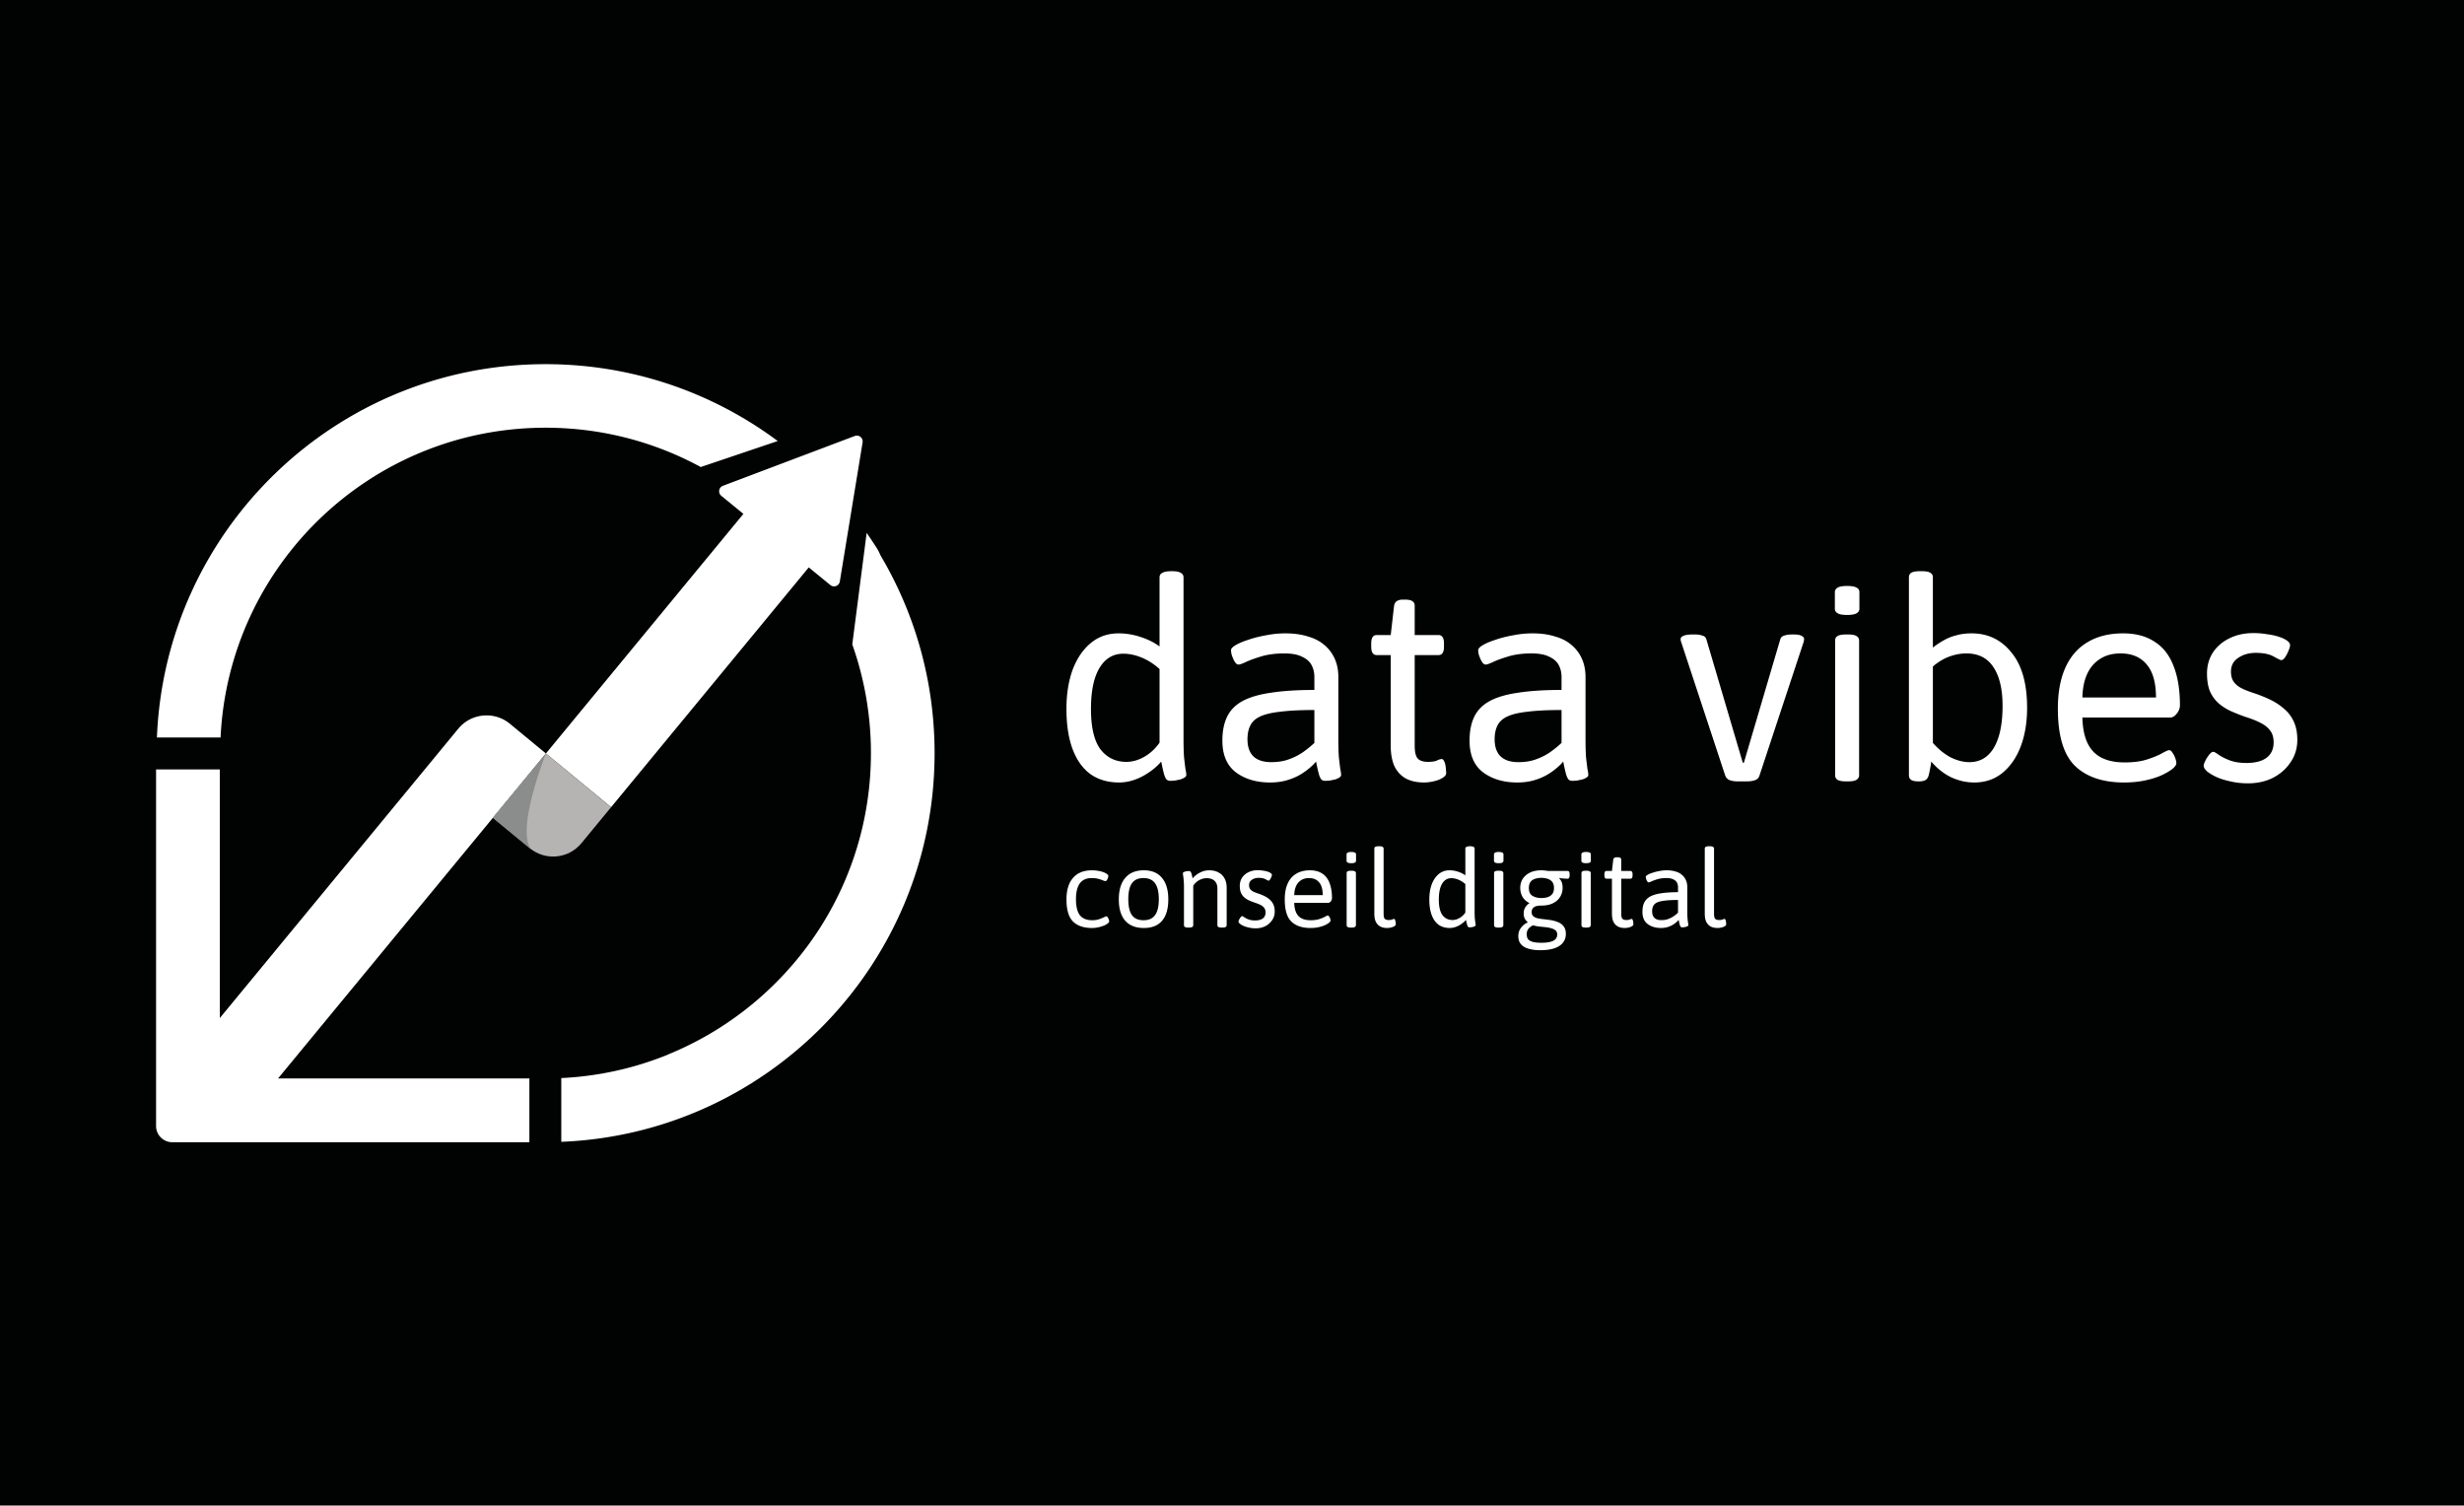 <svg xmlns="http://www.w3.org/2000/svg" width="1563" height="955" fill="none" viewBox="0 0 1563 955"><path fill="#010202" d="M0 0h1563v955H0z"/><g clip-path="url(#a)"><path fill="#fff" d="M709.906 496.357q-10.608 0-18.212-5.305-7.427-5.48-11.316-15.913t-3.89-25.462q0-13.969 3.89-24.755 4.067-10.786 11.493-16.974t17.682-6.189q7.073 0 13.968 2.299 7.073 2.298 12.024 6.011v-43.851q0-1.944 1.768-2.829 1.768-1.06 5.658-1.061h.708q3.712 0 5.304 1.061 1.768.885 1.768 2.829v102.555q0 7.25.354 11.847.53 4.597.884 7.25.531 2.475.531 3.713 0 .884-1.061 1.591-1.062.707-2.653 1.238-1.59.353-3.359.707-1.769.177-3.183.177-1.592 0-2.475-1.061-.885-1.238-1.592-3.89-.707-2.829-1.591-7.249a39 39 0 0 1-8.134 7.072q-4.42 3.006-9.194 4.598-4.774 1.59-9.372 1.591m4.598-13.085q5.658 0 11.316-3.182 5.835-3.36 9.725-9.018v-46.68q-5.304-4.775-11.316-7.25t-11.67-2.475q-9.726 0-15.207 9.194-5.304 9.018-5.304 25.816 0 17.505 6.011 25.639 6.19 7.956 16.445 7.956m91.137 13.085q-12.908 0-21.572-6.366-8.664-6.542-8.664-20.157 0-9.018 3.006-15.206 3.006-6.19 9.725-9.902 6.895-3.714 18.036-5.305 11.316-1.767 27.583-1.768v-8.31q0-4.067-1.768-7.427t-6.012-5.304q-4.067-2.122-11.316-2.122-7.957 0-14.146 1.768-6.011 1.769-9.901 3.536-3.714 1.769-4.951 1.769-.885 0-1.769-.884-.707-.885-1.414-2.299a35 35 0 0 1-1.238-3.183q-.353-1.591-.353-2.829 0-1.414 3.005-3.183 3.006-1.767 7.957-3.359 5.128-1.768 11.14-2.829a63 63 0 0 1 12.377-1.238q7.957 0 14.146 1.945 6.365 1.768 10.609 5.481 4.244 3.537 6.542 8.664 2.3 5.129 2.299 11.67v39.254q0 7.25.353 11.847.531 4.597.884 7.25.531 2.475.531 3.713 0 .884-1.061 1.591t-2.652 1.238q-1.592.353-3.36.707a32 32 0 0 1-3.183.177q-1.59 0-2.475-1.061-.884-1.238-1.591-3.89-.707-2.829-1.592-7.249-3.183 3.713-7.603 6.719-4.244 3.006-9.725 4.774-5.304 1.768-11.847 1.768m.707-12.908q6.366 0 11.14-1.768 4.952-1.768 8.841-4.42 4.067-2.83 7.426-6.012v-20.865q-13.084 0-21.395 1.061-8.31.883-12.907 3.006-4.598 2.121-6.366 5.835-1.768 3.537-1.768 8.664 0 7.073 3.713 10.786 3.89 3.713 11.316 3.713m97.06 12.908q-7.073 0-11.847-2.652-4.597-2.653-7.072-7.78-2.3-5.305-2.299-12.908v-57.466h-8.841q-3.536 0-3.536-5.305v-2.122q0-5.304 3.536-5.304h8.841l2.122-18.566q.353-1.946 1.591-2.829 1.415-1.06 3.89-1.061h1.415q3.536 0 4.774 1.061 1.414.883 1.414 2.829v18.566h15.03q3.536 0 3.536 5.304v2.122q0 5.305-3.536 5.305h-15.03v57.466q0 5.658 1.768 7.957 1.946 2.298 6.543 2.298 4.067 0 5.835-.884 1.769-.884 3.006-.884.884 0 1.414 1.238.707 1.06.884 2.652.354 1.591.354 3.006.177 1.414.177 1.945 0 1.769-2.476 3.183-2.298 1.414-5.658 2.122-3.183.707-5.835.707m59.022 0q-12.909 0-21.572-6.366-8.664-6.542-8.664-20.157 0-9.018 3.006-15.206 3.005-6.19 9.725-9.902 6.896-3.714 18.035-5.305 11.316-1.767 27.584-1.768v-8.31q0-4.067-1.768-7.427t-6.012-5.304q-4.067-2.122-11.317-2.122-7.956 0-14.145 1.768-6.012 1.769-9.902 3.536-3.713 1.769-4.951 1.769-.884 0-1.768-.884-.707-.885-1.415-2.299a35 35 0 0 1-1.237-3.183q-.354-1.591-.354-2.829 0-1.414 3.006-3.183 3.006-1.767 7.957-3.359 5.127-1.768 11.139-2.829a63 63 0 0 1 12.378-1.238q7.956 0 14.145 1.945 6.366 1.768 10.609 5.481 4.245 3.537 6.541 8.664c1.53 3.419 2.3 7.309 2.3 11.67v39.254c0 4.833.12 8.782.35 11.847.36 3.065.65 5.481.89 7.25.35 1.65.53 2.888.53 3.713 0 .589-.36 1.12-1.06 1.591-.71.472-1.59.884-2.65 1.238q-1.605.353-3.36.707a32 32 0 0 1-3.187.177q-1.591 0-2.476-1.061-.883-1.238-1.591-3.89-.707-2.829-1.591-7.249-3.183 3.713-7.604 6.719-4.243 3.006-9.725 4.774-5.304 1.768-11.846 1.768m.707-12.908q6.366 0 11.139-1.768 4.952-1.768 8.841-4.42a63.5 63.5 0 0 0 7.427-6.012v-20.865q-13.085 0-21.395 1.061-8.311.883-12.908 3.006-4.598 2.121-6.366 5.835-1.768 3.537-1.768 8.664 0 7.073 3.713 10.786 3.89 3.713 11.317 3.713m139.003 12.201c-1.76 0-3.36-.236-4.77-.708-1.41-.471-2.42-1.473-3.01-3.006l-27.76-84.165c-.11-.236-.23-.59-.35-1.061a5 5 0 0 1-.18-1.238q0-1.414 1.77-2.122c1.3-.589 3.24-.884 5.84-.884h1.59q2.655 0 4.59.707c1.3.354 2.13 1.061 2.48 2.122l23.16 78.508h.71l23.16-78.508c.36-1.061 1.18-1.768 2.48-2.122q1.95-.707 4.77-.707h1.24q3.54 0 4.95.884 1.59.708 1.59 2.122c0 .354-.06.707-.17 1.061q0 .53-.36 1.415l-27.76 83.988q-.705 2.3-3 3.006c-1.42.472-3.01.708-4.78.708zm68.85 0c-2.59 0-4.42-.354-5.48-1.061-.95-.708-1.42-1.651-1.42-2.829v-85.404c0-1.296.47-2.239 1.42-2.829 1.06-.707 2.89-1.061 5.48-1.061h1.41c2.6 0 4.36.354 5.31 1.061q1.59.885 1.59 2.829v85.404q0 1.767-1.59 2.829c-.95.707-2.71 1.061-5.31 1.061zm.71-105.561c-2.83 0-4.84-.354-6.02-1.061-1.17-.707-1.76-1.65-1.76-2.829V375.59c0-1.179.59-2.122 1.76-2.829 1.18-.708 3.19-1.061 6.02-1.061 2.82 0 4.83.353 6.01 1.061q1.77.883 1.77 2.829v10.609q0 1.769-1.77 2.829c-1.18.707-3.19 1.061-6.01 1.061m80.56 106.268c-4.83 0-9.6-1.061-14.32-3.183-4.71-2.24-9.02-5.599-12.91-10.078-.11 1.414-.35 2.888-.7 4.42a53 53 0 0 1-.89 4.244c-.47 1.65-1.24 2.711-2.3 3.182s-2.24.708-3.53.708h-.89q-3.18 0-4.59-1.061c-.83-.708-1.24-1.651-1.24-2.829V366.218q0-1.944 1.41-2.829c1.06-.707 2.89-1.061 5.48-1.061h1.42c2.59 0 4.36.354 5.3 1.061q1.59.885 1.59 2.829v44.559a50 50 0 0 1 6.9-4.598 31.3 31.3 0 0 1 7.96-3.182c2.94-.825 6.19-1.238 9.72-1.238q15.555 0 25.29 12.2 9.9 12.024 9.9 35.011c0 9.194-1.36 17.387-4.07 24.577q-4.065 10.61-11.67 16.798c-4.95 4.008-10.9 6.012-17.86 6.012m-3-12.908c6.72 0 11.9-3.065 15.56-9.194 3.65-6.248 5.48-15.089 5.48-26.523 0-10.609-1.95-18.802-5.84-24.578-3.77-5.776-9.49-8.664-17.15-8.664-3.65 0-7.37.707-11.14 2.122q-5.475 2.121-10.08 6.188v48.449c3.54 4.008 7.31 7.072 11.32 9.194 4.13 2.004 8.07 3.006 11.85 3.006m98.19 12.908c-13.56 0-23.99-3.536-31.3-10.609-7.19-7.073-10.78-19.156-10.78-36.248q0-15.383 4.77-25.992c3.18-7.073 7.84-12.437 13.97-16.091 6.25-3.772 13.79-5.658 22.63-5.658q12.03 0 19.98 5.305c5.43 3.418 9.43 8.546 12.03 15.383 2.71 6.837 4.06 15.206 4.06 25.108 0 1.061-.29 2.181-.88 3.36a9.8 9.8 0 0 1-2.3 3.005q-1.41 1.238-3 1.238h-55.7c.23 9.784 2.53 16.975 6.89 21.572q6.555 6.896 19.98 6.896c5.66 0 10.44-.648 14.33-1.945 4-1.297 7.13-2.593 9.37-3.89 2.36-1.297 3.83-1.945 4.42-1.945.82 0 1.53.53 2.12 1.591q1.065 1.414 1.77 3.36c.47 1.297.71 2.416.71 3.359 0 1.061-.89 2.299-2.66 3.714-1.65 1.296-4 2.652-7.07 4.066-2.95 1.297-6.42 2.358-10.43 3.183s-8.31 1.238-12.91 1.238m-26.52-53.93h46.68c0-9.312-1.95-16.267-5.84-20.864q-5.835-7.073-16.62-7.073c-5.18 0-9.55 1.179-13.08 3.536-3.54 2.24-6.25 5.423-8.14 9.548q-2.82 6.189-3 14.853m105.04 54.46c-4.01 0-7.72-.412-11.14-1.237-3.42-.708-6.42-1.651-9.02-2.829-2.47-1.179-4.42-2.358-5.83-3.537-1.42-1.296-2.12-2.475-2.12-3.536 0-.707.35-1.768 1.06-3.183a21.6 21.6 0 0 1 2.47-3.89c.94-1.179 1.83-1.768 2.65-1.768.48 0 1.54.589 3.19 1.768s3.95 2.358 6.89 3.536c3.07 1.179 6.66 1.769 10.79 1.769 5.66 0 9.96-1.12 12.91-3.36 2.94-2.24 4.42-5.481 4.42-9.725 0-3.183-.77-5.717-2.3-7.603-1.53-2.004-3.66-3.654-6.37-4.951-2.59-1.297-5.6-2.476-9.02-3.536-3.06-1.061-6.07-2.24-9.01-3.537-2.95-1.296-5.6-2.947-7.96-4.951s-4.24-4.538-5.66-7.603c-1.29-3.065-1.94-6.896-1.94-11.493 0-4.951 1.23-9.372 3.71-13.262 2.59-3.89 6.07-6.895 10.43-9.017q6.72-3.36 15.21-3.36c3.06 0 5.95.236 8.66.707 2.83.354 5.31.885 7.43 1.592 2.24.707 4.01 1.532 5.3 2.475q1.95 1.415 1.95 2.829c0 .943-.35 2.181-1.06 3.714-.59 1.532-1.3 2.888-2.12 4.066-.83 1.179-1.65 1.769-2.48 1.769q-.705 0-4.77-2.299c-2.71-1.533-6.49-2.299-11.32-2.299-4.36 0-8.07 1.061-11.14 3.183-3.06 2.004-4.6 4.892-4.6 8.664 0 2.24.42 4.126 1.24 5.658.83 1.533 2.24 2.947 4.24 4.244 2.01 1.179 4.78 2.358 8.32 3.536 4 1.297 7.72 2.77 11.13 4.421 3.42 1.65 6.43 3.654 9.02 6.012 2.6 2.239 4.6 4.951 6.01 8.133q2.13 4.774 2.13 11.317c0 5.304-1.42 10.019-4.25 14.145-2.71 4.126-6.42 7.427-11.14 9.902-4.71 2.358-10.02 3.536-15.91 3.536m-733.188 91.772q-7.935 0-12.107-4.104t-4.172-14.022q0-8.89 4.172-13.679 4.173-4.788 12.038-4.788 2.052 0 3.899.342 1.846.273 3.283.821t2.257 1.163q.89.615.889 1.231 0 .546-.273 1.368a6.5 6.5 0 0 1-.684 1.368q-.41.547-.889.547t-1.642-.479q-1.094-.478-2.873-.958-1.778-.478-4.309-.478-4.855 0-7.387 3.351-2.462 3.351-2.462 10.055 0 6.908 2.462 10.122 2.532 3.215 7.934 3.215 2.327 0 4.173-.616 1.846-.615 3.078-1.231 1.23-.615 1.641-.615.479 0 .821.615.41.547.684 1.3.273.752.273 1.299 0 .616-1.026 1.368-.957.753-2.53 1.368a22.4 22.4 0 0 1-3.489 1.026q-1.914.411-3.761.411m32.786 0q-7.73 0-11.833-4.651-4.035-4.652-4.035-13.475 0-8.89 4.104-13.679t11.764-4.788q7.524 0 11.491 4.788 4.035 4.72 4.035 13.679 0 8.892-3.967 13.543-3.899 4.583-11.559 4.583m-.205-4.925q4.993 0 7.318-3.215 2.394-3.283 2.394-10.122t-2.394-10.123q-2.325-3.283-7.318-3.283t-7.319 3.283q-2.325 3.214-2.325 10.123 0 6.84 2.325 10.122 2.326 3.215 7.319 3.215m28.339 4.651q-1.505 0-2.12-.41a1.3 1.3 0 0 1-.547-1.095v-24.144q0-2.805-.206-4.583-.137-1.778-.341-2.804-.138-1.026-.137-1.436 0-.342.41-.616a3 3 0 0 1 1.026-.41q.615-.205 1.3-.274.684-.068 1.231-.068.615 0 .957.479.342.41.616 1.436.273.957.615 2.736a13.4 13.4 0 0 1 3.078-2.736 14.4 14.4 0 0 1 3.557-1.778 12.4 12.4 0 0 1 3.83-.616q3.489 0 5.951 1.368 2.53 1.299 3.83 3.762 1.368 2.462 1.368 5.95v23.734q0 .684-.616 1.095-.546.41-2.052.41h-.547q-1.505 0-2.12-.41a1.3 1.3 0 0 1-.547-1.095v-23.186q0-3.284-1.779-4.925-1.709-1.71-5.129-1.71a8.7 8.7 0 0 0-3.215.616 9.9 9.9 0 0 0-2.941 1.641 10.1 10.1 0 0 0-2.257 2.531v25.033q0 .684-.616 1.095-.547.41-2.052.41zm42.792.479q-2.325 0-4.309-.479-1.983-.41-3.488-1.094-1.437-.684-2.257-1.368-.82-.753-.821-1.368 0-.41.41-1.231a8.4 8.4 0 0 1 .958-1.505q.548-.684 1.026-.684.274 0 1.231.684t2.668 1.368q1.778.684 4.172.684 3.283 0 4.993-1.3 1.71-1.299 1.71-3.762 0-1.846-.889-2.941-.89-1.162-2.463-1.915-1.505-.752-3.488-1.368a46 46 0 0 1-3.488-1.368 12.5 12.5 0 0 1-3.078-1.915q-1.368-1.162-2.189-2.941-.752-1.777-.752-4.446 0-2.872 1.436-5.13 1.505-2.256 4.036-3.488 2.598-1.299 5.882-1.299 1.778 0 3.351.273 1.642.205 2.873.616 1.299.41 2.052.957.752.548.752 1.095t-.41 1.436a7.3 7.3 0 0 1-.821 1.573q-.478.684-.957.684-.274 0-1.847-.889-1.573-.89-4.378-.889-2.53 0-4.309 1.231-1.778 1.163-1.778 3.351 0 1.3.479 2.189.479.89 1.641 1.642 1.163.684 3.215 1.368a34 34 0 0 1 4.309 1.71 14.5 14.5 0 0 1 3.488 2.325 8.85 8.85 0 0 1 2.326 3.146q.82 1.848.821 4.378 0 3.078-1.642 5.472-1.573 2.393-4.309 3.83-2.736 1.368-6.156 1.368m34.752-.205q-7.866 0-12.106-4.104-4.173-4.104-4.173-14.022 0-5.95 1.847-10.054t5.403-6.224q3.625-2.189 8.755-2.189 4.651 0 7.729 2.052 3.147 1.983 4.651 5.951 1.573 3.966 1.573 9.712 0 .615-.342 1.299a3.8 3.8 0 0 1-.889 1.163q-.547.479-1.163.479h-21.545q.138 5.677 2.668 8.344 2.53 2.668 7.729 2.668 3.282 0 5.54-.752 2.326-.753 3.625-1.505 1.368-.753 1.71-.753.479 0 .821.616.41.547.684 1.3.273.751.273 1.299 0 .616-1.026 1.436-.957.752-2.736 1.574-1.71.752-4.035 1.231t-4.993.479m-10.26-20.862h18.057q0-5.403-2.257-8.07-2.258-2.736-6.429-2.736-3.01 0-5.062 1.368-2.052 1.299-3.146 3.693t-1.163 5.745m35.913 20.588q-1.505 0-2.12-.41a1.3 1.3 0 0 1-.547-1.095v-33.036q0-.752.547-1.094.615-.41 2.12-.41h.547q1.505 0 2.052.41.616.342.616 1.094v33.036q0 .684-.616 1.095-.547.41-2.052.41zm.274-40.833q-1.642 0-2.326-.411-.684-.41-.684-1.094v-4.104q0-.684.684-1.094t2.326-.41q1.641 0 2.325.41.684.342.684 1.094v4.104q0 .684-.684 1.094t-2.325.411m22.82 41.107q-2.736 0-4.582-1.026-1.779-1.026-2.736-3.01-.89-2.052-.889-4.993v-41.312q0-.752.547-1.094.615-.411 2.12-.411H875q1.505 0 2.052.411.616.342.616 1.094v41.312q0 2.325.684 3.146.752.822 2.53.821 1.574 0 2.258-.342t1.162-.342q.342 0 .548.479.273.411.342 1.026.136.615.136 1.163.069.546.069.752 0 .684-.958 1.231-.889.548-2.189.821-1.23.274-2.257.274m39.61 0q-4.104 0-7.045-2.052-2.872-2.121-4.378-6.156-1.504-4.035-1.504-9.849 0-5.404 1.504-9.576 1.574-4.172 4.446-6.566t6.84-2.394q2.736 0 5.403.889 2.736.89 4.651 2.326v-16.963q0-.752.684-1.094.684-.411 2.189-.411h.274q1.436 0 2.052.411.684.342.684 1.094v39.671q0 2.804.136 4.582.206 1.78.342 2.804.206.959.206 1.437 0 .342-.411.615a4.3 4.3 0 0 1-1.026.479q-.615.137-1.299.274a13 13 0 0 1-1.232.068q-.615 0-.957-.41-.342-.479-.616-1.505a63 63 0 0 1-.615-2.804 15 15 0 0 1-3.147 2.736 14.4 14.4 0 0 1-3.556 1.778q-1.847.615-3.625.616m1.778-5.062q2.188 0 4.378-1.231a11.46 11.46 0 0 0 3.761-3.488v-18.057q-2.052-1.847-4.377-2.804-2.325-.958-4.514-.958-3.762 0-5.882 3.557-2.052 3.488-2.052 9.986 0 6.771 2.325 9.917 2.394 3.078 6.361 3.078m29.03 4.788q-1.505 0-2.12-.41a1.3 1.3 0 0 1-.548-1.095v-33.036q0-.752.548-1.094.615-.41 2.12-.41h.547q1.504 0 2.052.41.615.342.616 1.094v33.036q0 .684-.616 1.095-.548.41-2.052.41zm.274-40.833q-1.642 0-2.326-.411-.684-.41-.684-1.094v-4.104q0-.684.684-1.094t2.326-.41 2.325.41q.684.342.684 1.094v4.104q0 .684-.684 1.094t-2.325.411m26.308 55.196q-4.035 0-7.181-.889-3.146-.82-4.925-2.804t-1.778-5.267q0-1.983.752-3.693a10.5 10.5 0 0 1 2.189-2.941 9.9 9.9 0 0 1 3.009-1.984l.069-.136a7.9 7.9 0 0 1-1.915-2.326q-.684-1.368-.684-3.283 0-2.188.957-3.762.958-1.641 2.736-2.804-2.941-1.437-4.446-3.967-1.436-2.6-1.436-5.677 0-3.146 1.505-5.609 1.572-2.53 4.582-4.035t7.387-1.505q1.095 0 2.12.137 1.026.068 1.916.273h12.448q.751 0 1.026.479.342.479.342 1.573v.821q0 2.052-1.368 2.052-.548 0-1.505-.068-.957-.07-1.983-.137a39 39 0 0 1-1.779-.274l-.068.137q.957.957 1.436 1.984.479.957.616 1.983.205.957.205 2.189 0 3.146-1.573 5.677-1.505 2.53-4.514 4.035-2.941 1.505-7.387 1.505-1.915 0-3.352.41-1.368.411-2.12 1.368-.684.89-.684 2.394 0 1.574.889 2.462.89.822 2.394 1.3a24 24 0 0 0 3.488.616q1.916.205 3.899.478 3.078.342 5.54 1.3 2.531.89 3.967 2.736 1.505 1.778 1.505 4.924 0 3.283-1.847 5.541-1.778 2.325-5.403 3.556t-9.029 1.231m.753-4.719q5.13 0 7.592-1.3 2.462-1.23 2.462-3.967 0-1.64-1.094-2.599-1.026-.888-2.805-1.368a22 22 0 0 0-3.761-.684l-4.104-.41q-1.984-.273-3.557-.752a8.7 8.7 0 0 0-2.873 2.12q-1.162 1.368-1.162 3.625 0 1.916.889 3.078.957 1.163 3.009 1.71t5.404.547m0-28.385q2.188 0 3.967-.547 1.846-.615 2.941-1.984 1.094-1.436 1.094-3.83 0-2.462-1.094-3.83-1.095-1.437-2.941-1.984-1.779-.615-3.967-.615t-4.036.615q-1.778.547-2.872 1.984-1.026 1.368-1.026 3.83 0 3.625 2.325 4.993t5.609 1.368m28.104 18.741c-1 0-1.71-.137-2.12-.41a1.29 1.29 0 0 1-.55-1.095v-33.036c0-.501.18-.866.55-1.094.41-.274 1.12-.41 2.12-.41h.55c1 0 1.68.136 2.05.41.41.228.61.593.61 1.094v33.036c0 .456-.2.821-.61 1.095-.37.273-1.05.41-2.05.41zm.27-40.833c-1.09 0-1.87-.137-2.32-.411q-.69-.41-.69-1.094v-4.104q0-.684.69-1.094c.45-.274 1.23-.41 2.32-.41 1.1 0 1.87.136 2.33.41.46.228.68.593.68 1.094v4.104c0 .456-.22.821-.68 1.094s-1.23.411-2.33.411m24.6 41.107c-1.82 0-3.35-.342-4.58-1.026-1.19-.684-2.1-1.688-2.74-3.01-.59-1.368-.89-3.032-.89-4.993v-22.229h-3.41c-.92 0-1.37-.684-1.37-2.052v-.821c0-1.368.45-2.052 1.37-2.052h3.41l.83-7.181c.09-.502.29-.867.61-1.095.37-.273.87-.41 1.51-.41h.54c.92 0 1.53.137 1.85.41.36.228.55.593.55 1.095v7.181h5.81c.91 0 1.37.684 1.37 2.052v.821c0 1.368-.46 2.052-1.37 2.052h-5.81v22.229c0 1.459.23 2.485.68 3.078.5.593 1.35.889 2.53.889 1.05 0 1.8-.114 2.26-.342.45-.228.84-.342 1.16-.342.23 0 .41.16.55.479.18.274.3.616.34 1.026.09.41.14.798.14 1.163.04.364.07.615.07.752q0 .684-.96 1.231-.885.548-2.19.821c-.82.182-1.57.274-2.26.274m22.83 0q-4.995 0-8.34-2.463c-2.24-1.687-3.35-4.286-3.35-7.797 0-2.326.38-4.286 1.16-5.882s2.03-2.873 3.76-3.83c1.78-.958 4.11-1.642 6.98-2.052 2.92-.456 6.47-.684 10.67-.684v-3.215q0-1.573-.69-2.873c-.45-.866-1.23-1.55-2.32-2.052q-1.575-.82-4.38-.82c-2.05 0-3.87.228-5.47.684-1.55.456-2.83.912-3.83 1.368q-1.44.684-1.92.684c-.22 0-.45-.114-.68-.342a5.7 5.7 0 0 1-.55-.89q-.27-.615-.48-1.231c-.09-.41-.13-.775-.13-1.094 0-.365.39-.775 1.16-1.231.78-.456 1.8-.889 3.08-1.3a28 28 0 0 1 4.31-1.094c1.59-.319 3.19-.479 4.79-.479 2.05 0 3.87.251 5.47.752 1.64.456 3.01 1.163 4.1 2.121a9.1 9.1 0 0 1 2.53 3.351c.59 1.323.89 2.827.89 4.514v15.185c0 1.869.05 3.397.14 4.582.13 1.186.25 2.121.34 2.804.14.639.2 1.118.2 1.437 0 .228-.13.433-.41.615q-.405.274-1.02.479c-.41.091-.85.183-1.3.274q-.69.068-1.23.068-.615 0-.96-.41c-.23-.319-.43-.821-.62-1.505a71 71 0 0 1-.61-2.804q-1.23 1.436-2.94 2.599c-1.1.775-2.35 1.391-3.76 1.847q-2.055.684-4.59.684m.28-4.993c1.64 0 3.07-.228 4.31-.684a15.3 15.3 0 0 0 3.42-1.71c1.04-.73 2-1.505 2.87-2.326v-8.071c-3.38 0-6.13.137-8.28.411-2.14.228-3.81.615-4.99 1.162q-1.785.821-2.46 2.258-.69 1.367-.69 3.351 0 2.736 1.44 4.172 1.5 1.437 4.38 1.437m35.76 4.993c-1.82 0-3.35-.342-4.58-1.026-1.18-.684-2.1-1.688-2.74-3.01-.59-1.368-.88-3.032-.88-4.993v-41.312q0-.752.54-1.094c.41-.274 1.12-.411 2.12-.411h.55c1 0 1.69.137 2.05.411.41.228.62.593.62 1.094v41.312c0 1.55.23 2.599.68 3.146.5.548 1.35.821 2.53.821 1.05 0 1.8-.114 2.26-.342s.84-.342 1.16-.342c.23 0 .41.16.55.479.18.274.3.616.34 1.026.09.41.14.798.14 1.163.04.364.07.615.07.752q0 .684-.96 1.231-.885.548-2.19.821c-.82.182-1.57.274-2.26.274m-913.224 95.453 169.931-206.163-22.833-18.821c-9.927-8.184-24.609-6.768-32.788 3.163l-19.585 23.773-131.654 159.719V488.064H99v226.197c0 5.682 4.606 10.288 10.288 10.288h226.517v-40.437zM542.2 276.567l-41.807 15.794-41.808 15.796c-2.67 1.008-3.248 4.531-1.038 6.339l14.02 11.477-125.27 151.976 41.346 34.076 125.386-152.112 13.683 11.2c2.209 1.81 5.548.548 6.009-2.269l7.226-44.104 7.224-44.104c.461-2.817-2.3-5.079-4.971-4.069M346.065 231C213.11 231 104.766 336.159 99.542 467.833h40.373c5.156-109.402 95.472-196.522 206.15-196.522 35.647 0 69.18 9.037 98.44 24.944l48.838-16.494C452.233 249.135 401.269 231 346.065 231"/><path fill="#fff" d="M558.64 352.468a149 149 0 0 0-1.283-2.723l-.505-.958c-.055-.103-.104-.204-.16-.308-.347-.566-.703-1.124-1.055-1.687l-.013.048c-1.876-2.995-3.873-5.903-5.872-8.811l-.048.378-9.073 70.373a206 206 0 0 1 11.836 68.931c0 41.14-12.055 79.456-32.799 111.64-.564.873-1.144 1.732-1.721 2.596a217 217 0 0 1-2.892 4.221 194 194 0 0 1-2.623 3.656c-.623.848-1.265 1.678-1.901 2.516-22.504 29.547-52.759 52.892-87.726 66.935.588-.206 1.183-.443 1.771-.651-21.295 8.765-44.369 14.085-68.541 15.235v40.437c131.661-5.237 236.805-113.575 236.805-246.521 0-45.758-12.492-88.575-34.2-125.307"/><path fill="#B5B4B3" d="m312.657 518.757 33.64-40.808 41.346 34.076-18.811 22.835c-8.179 9.928-22.856 11.345-32.784 3.167z"/><path fill="#8B8C8C" d="m346.297 477.949-33.64 40.808s21.067 17.299 24.379 20.036c-10.208-12.15 9.261-60.844 9.261-60.844"/></g><defs><clipPath id="a"><path fill="#fff" d="M43 231h1478.28v493.547H43z"/></clipPath></defs></svg>